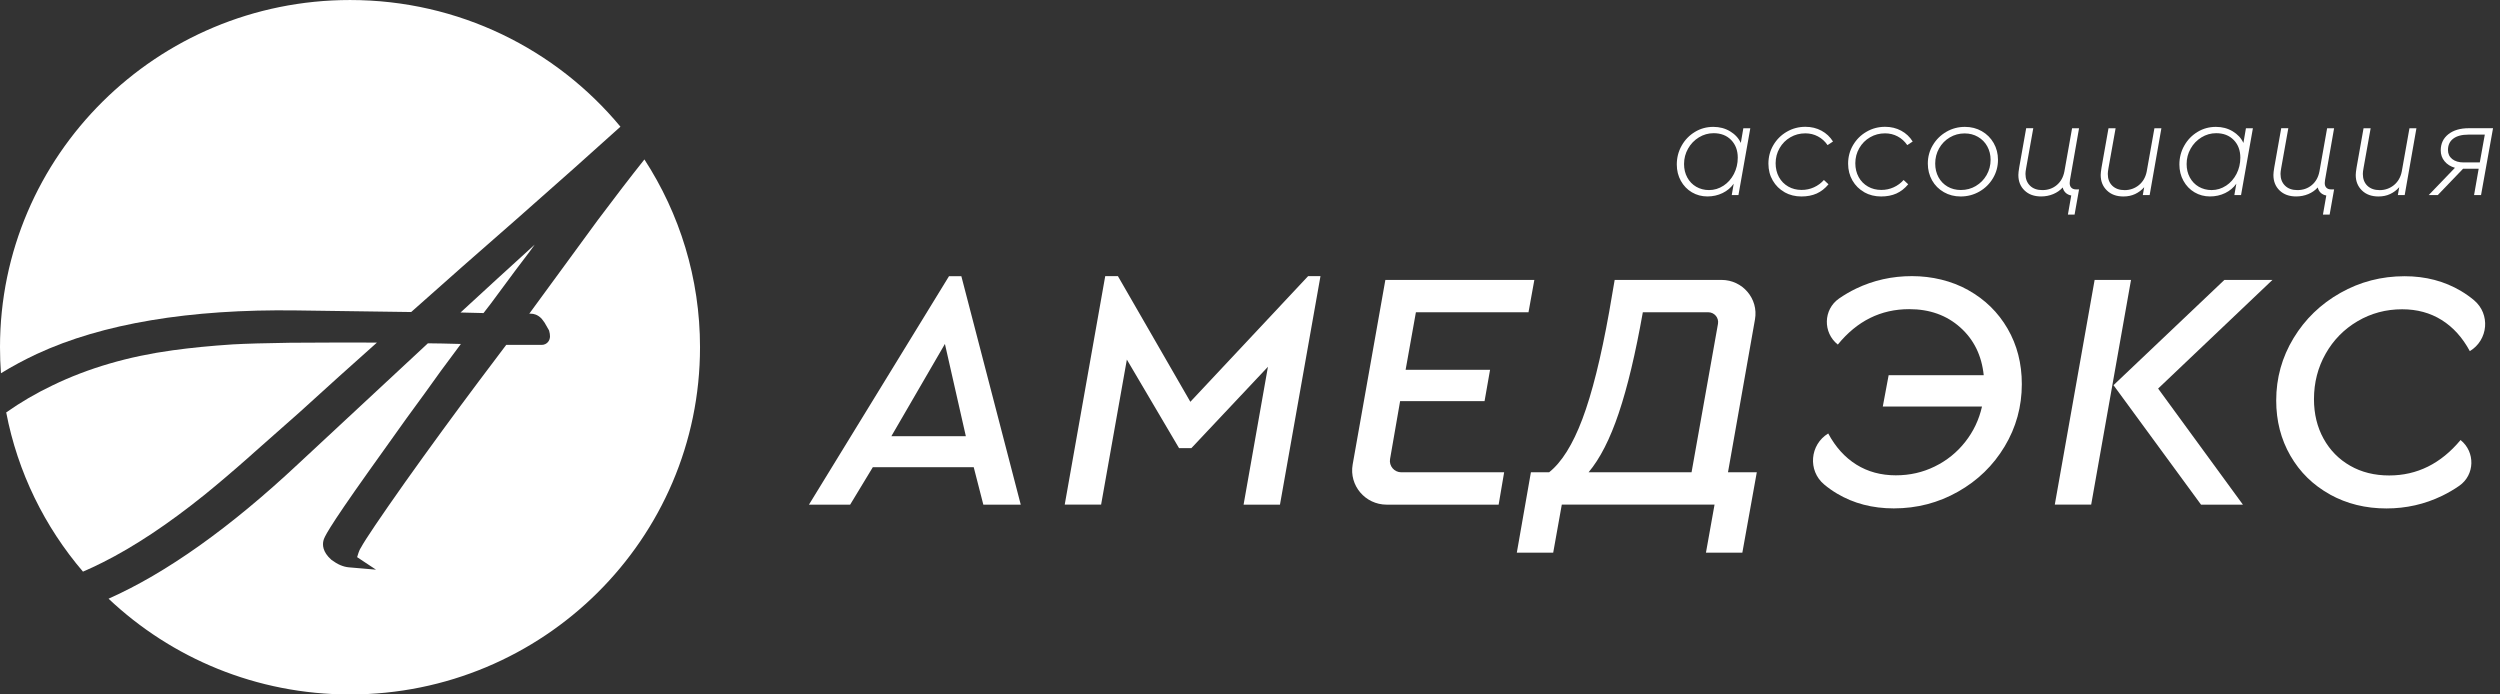 <?xml version="1.0" encoding="UTF-8"?> <svg xmlns="http://www.w3.org/2000/svg" width="180" height="50" viewBox="0 0 180 50" fill="none"><rect x="0" y="0" width="180" height="50" fill="#333333" stroke="none"/><g clip-path="url(#clip0_3370_49)"><path d="M2.671 25.477C7.369 23.299 13.649 22.245 21.342 22.351L29.605 22.466L33.329 19.165L37.289 15.694C40.23 13.104 42.709 10.898 44.672 9.122C40.052 3.553 33.046 0.001 25.205 0.001C11.285 0.001 0 11.194 0 25C0 25.631 0.023 26.256 0.069 26.873C0.896 26.366 1.764 25.9 2.669 25.477H2.671Z" fill="white"></path><path d="M34.813 22.541L35.348 21.848C35.788 21.247 36.389 20.432 37.132 19.438L38.111 18.148L38.5 17.611C36.716 19.231 34.931 20.866 33.158 22.5L34.813 22.541Z" fill="white"></path><path d="M18.121 32.729L21.56 29.69C23.462 27.957 25.335 26.269 27.138 24.667C26.349 24.663 25.548 24.66 24.738 24.66C23.479 24.66 22.194 24.667 20.896 24.678C19.102 24.704 17.706 24.743 16.753 24.796C15.188 24.899 13.735 25.041 12.443 25.22C9.261 25.654 6.345 26.503 3.78 27.748C2.597 28.312 1.484 28.964 0.447 29.694C1.274 34.012 3.22 37.935 5.974 41.158C6.444 40.956 6.919 40.736 7.393 40.495C9.64 39.372 12.101 37.738 14.707 35.642C15.695 34.843 16.845 33.865 18.121 32.734V32.729Z" fill="white"></path><path d="M46.404 11.472C45.385 12.753 44.258 14.22 43.029 15.861L38.108 22.585C38.145 22.585 38.182 22.585 38.217 22.585C38.416 22.585 38.71 22.647 38.988 22.936L39.025 22.98L39.208 23.228L39.532 23.792L39.548 23.857C39.608 24.084 39.652 24.375 39.467 24.61C39.356 24.752 39.187 24.832 39.004 24.832H36.447L34.484 27.438C32.709 29.807 30.929 32.242 29.198 34.675C27.365 37.272 26.288 38.867 25.997 39.413L25.969 39.459C25.918 39.535 25.837 39.694 25.744 40.017L25.733 40.052C25.726 40.075 25.717 40.093 25.712 40.114L27.073 41.016L25.119 40.848C24.719 40.814 24.302 40.637 23.881 40.32L23.849 40.295C23.224 39.737 23.203 39.225 23.296 38.892C23.358 38.686 23.497 38.22 26.596 33.865C27.242 32.956 28.133 31.707 29.267 30.123L30.577 28.328C31.063 27.656 31.454 27.112 31.75 26.696L33.183 24.766C32.19 24.738 31.396 24.722 30.808 24.718L21.483 33.39C16.57 37.993 11.982 41.255 7.816 43.107C12.339 47.379 18.458 50.001 25.196 50.001C39.115 50.001 50.401 38.807 50.401 25.002C50.401 20.018 48.929 15.375 46.394 11.475L46.404 11.472Z" fill="white"></path><path d="M70.111 33.638H62.843L61.211 36.335H58.244L68.328 19.886H69.217L73.494 36.335H70.8L70.108 33.638H70.111ZM68.034 24.764L64.178 31.407H69.541L68.034 24.764Z" fill="white"></path><path d="M95.074 19.885L92.158 36.335H89.538L91.292 26.407L85.779 32.265H84.891L81.134 25.89L79.28 36.333H76.66L79.576 19.883H80.491L85.705 28.93L94.183 19.883H95.072L95.074 19.885Z" fill="white"></path><path d="M99.746 20.154H110.473L110.052 22.484H101.945L101.204 26.628H107.284L106.888 28.882H100.808L100.084 33.05C99.998 33.549 100.385 34.005 100.894 34.005H108.298L107.902 36.335H99.841C98.295 36.335 97.124 34.951 97.392 33.443L99.746 20.156V20.154Z" fill="white"></path><path d="M124.412 34.005H126.489L125.449 39.79H122.829L123.447 36.333H112.449L111.831 39.79H109.211L110.225 34.005H111.535C112.44 33.287 113.24 32.008 113.932 30.169C114.625 28.331 115.268 25.762 115.86 22.459L116.256 20.154H123.952C125.47 20.154 126.621 21.513 126.359 22.996L124.415 34.005H124.412ZM116.552 29.74C115.925 31.604 115.201 33.025 114.377 34.005H121.792L123.695 23.315C123.771 22.881 123.436 22.482 122.991 22.482H118.284C117.756 25.457 117.18 27.874 116.552 29.738V29.74Z" fill="white"></path><path d="M141.715 20.891C142.919 21.561 143.861 22.484 144.546 23.662C145.229 24.839 145.571 26.171 145.571 27.658C145.571 29.276 145.159 30.771 144.335 32.144C143.511 33.516 142.391 34.605 140.975 35.403C139.558 36.205 138.017 36.604 136.353 36.604C134.82 36.604 133.457 36.248 132.263 35.536C131.932 35.339 131.624 35.121 131.335 34.878C130.15 33.881 130.309 32.017 131.631 31.209C132.159 32.19 132.835 32.938 133.659 33.452C134.482 33.966 135.429 34.223 136.501 34.223C137.505 34.223 138.44 34.012 139.306 33.585C140.171 33.161 140.901 32.573 141.493 31.82C142.086 31.069 142.491 30.218 142.704 29.27H135.561L135.982 27.013H142.828C142.68 25.592 142.116 24.444 141.134 23.57C140.153 22.695 138.931 22.259 137.464 22.259C135.42 22.259 133.707 23.108 132.323 24.809C131.24 23.951 131.272 22.289 132.406 21.497C132.798 21.226 133.209 20.985 133.645 20.776C134.89 20.179 136.228 19.881 137.66 19.881C139.093 19.881 140.512 20.216 141.713 20.886L141.715 20.891Z" fill="white"></path><path d="M153.433 20.154L150.565 36.333H147.945L150.813 20.154H153.433ZM155.384 27.975L161.49 36.335H158.474L152.172 27.732L160.154 20.156H163.614L155.384 27.977V27.975Z" fill="white"></path><path d="M167.754 35.598C166.544 34.928 165.595 34.001 164.912 32.816C164.227 31.632 163.887 30.303 163.887 28.833C163.887 27.215 164.303 25.721 165.134 24.348C165.965 22.975 167.09 21.889 168.509 21.088C169.925 20.287 171.467 19.888 173.131 19.888C174.647 19.888 176.001 20.244 177.197 20.955C177.528 21.152 177.841 21.373 178.13 21.616C179.32 22.613 179.158 24.479 177.827 25.282C177.299 24.302 176.623 23.554 175.799 23.04C174.975 22.525 174.029 22.268 172.957 22.268C171.786 22.268 170.717 22.555 169.745 23.127C168.773 23.698 168.006 24.479 167.446 25.468C166.886 26.457 166.606 27.548 166.606 28.742C166.606 29.804 166.838 30.753 167.298 31.586C167.759 32.419 168.398 33.069 169.215 33.535C170.029 34.001 170.964 34.233 172.02 34.233C174.031 34.233 175.744 33.383 177.16 31.682C178.232 32.543 178.195 34.194 177.065 34.979C176.677 35.249 176.262 35.49 175.825 35.702C174.573 36.308 173.237 36.608 171.821 36.608C170.321 36.608 168.967 36.273 167.754 35.603V35.598Z" fill="white"></path><path d="M126.022 9.234L125.168 14.045H124.686L124.827 13.228C124.626 13.513 124.358 13.738 124.024 13.901C123.689 14.063 123.325 14.144 122.93 14.144C122.534 14.144 122.15 14.045 121.814 13.845C121.478 13.646 121.215 13.37 121.02 13.019C120.826 12.668 120.729 12.275 120.729 11.844C120.729 11.352 120.847 10.898 121.08 10.485C121.314 10.069 121.633 9.741 122.034 9.498C122.437 9.254 122.879 9.135 123.36 9.135C123.809 9.135 124.21 9.241 124.566 9.454C124.92 9.668 125.179 9.945 125.339 10.292L125.52 9.236H126.022V9.234ZM124.089 13.373C124.406 13.164 124.659 12.879 124.844 12.521C125.027 12.163 125.119 11.773 125.119 11.355C125.119 10.829 124.959 10.404 124.642 10.079C124.323 9.753 123.904 9.59 123.381 9.59C122.999 9.59 122.645 9.691 122.316 9.893C121.988 10.095 121.728 10.365 121.539 10.705C121.346 11.045 121.252 11.412 121.252 11.812C121.252 12.17 121.328 12.493 121.483 12.778C121.638 13.063 121.851 13.285 122.126 13.446C122.402 13.604 122.71 13.685 123.05 13.685C123.425 13.685 123.772 13.579 124.089 13.37V13.373Z" fill="white"></path><path d="M128.493 13.841C128.132 13.639 127.847 13.357 127.639 12.998C127.43 12.64 127.326 12.234 127.326 11.782C127.326 11.297 127.444 10.852 127.683 10.446C127.921 10.042 128.243 9.72 128.652 9.484C129.06 9.247 129.506 9.13 129.988 9.13C130.416 9.13 130.803 9.224 131.147 9.41C131.492 9.596 131.768 9.856 131.976 10.189L131.585 10.448C131.397 10.175 131.166 9.966 130.89 9.821C130.615 9.674 130.314 9.601 129.986 9.601C129.59 9.601 129.231 9.695 128.905 9.886C128.581 10.074 128.321 10.333 128.132 10.664C127.942 10.992 127.845 11.357 127.845 11.754C127.845 12.126 127.926 12.459 128.085 12.75C128.245 13.042 128.47 13.269 128.754 13.432C129.039 13.595 129.358 13.675 129.715 13.675C130.029 13.675 130.326 13.614 130.603 13.487C130.881 13.361 131.122 13.184 131.321 12.959L131.652 13.269C131.404 13.568 131.122 13.788 130.803 13.933C130.483 14.075 130.117 14.146 129.703 14.146C129.254 14.146 128.849 14.045 128.488 13.843L128.493 13.841Z" fill="white"></path><path d="M134.231 13.841C133.87 13.639 133.585 13.357 133.377 12.998C133.169 12.64 133.064 12.234 133.064 11.782C133.064 11.297 133.183 10.852 133.421 10.446C133.659 10.042 133.981 9.72 134.391 9.484C134.798 9.247 135.245 9.13 135.726 9.13C136.154 9.13 136.541 9.224 136.886 9.41C137.231 9.596 137.506 9.856 137.714 10.189L137.323 10.448C137.136 10.175 136.904 9.966 136.629 9.821C136.353 9.674 136.052 9.601 135.724 9.601C135.328 9.601 134.969 9.695 134.643 9.886C134.319 10.074 134.06 10.333 133.87 10.664C133.68 10.992 133.583 11.357 133.583 11.754C133.583 12.126 133.664 12.459 133.824 12.75C133.983 13.042 134.208 13.269 134.493 13.432C134.777 13.595 135.097 13.675 135.453 13.675C135.768 13.675 136.064 13.614 136.342 13.487C136.62 13.361 136.86 13.184 137.059 12.959L137.39 13.269C137.143 13.568 136.86 13.788 136.541 13.933C136.221 14.075 135.856 14.146 135.441 14.146C134.992 14.146 134.587 14.045 134.226 13.843L134.231 13.841Z" fill="white"></path><path d="M139.958 13.836C139.597 13.63 139.312 13.347 139.108 12.985C138.905 12.622 138.803 12.22 138.803 11.775C138.803 11.297 138.923 10.854 139.164 10.45C139.405 10.046 139.731 9.725 140.138 9.489C140.546 9.252 140.992 9.135 141.474 9.135C141.923 9.135 142.328 9.238 142.689 9.445C143.05 9.652 143.334 9.934 143.543 10.297C143.751 10.659 143.855 11.063 143.855 11.506C143.855 11.984 143.735 12.427 143.494 12.831C143.253 13.237 142.927 13.556 142.515 13.793C142.103 14.029 141.652 14.146 141.164 14.146C140.721 14.146 140.319 14.043 139.958 13.836ZM142.263 13.389C142.587 13.196 142.846 12.934 143.036 12.601C143.226 12.268 143.323 11.903 143.323 11.506C143.323 11.148 143.242 10.825 143.082 10.535C142.923 10.246 142.698 10.019 142.413 9.854C142.129 9.688 141.809 9.606 141.453 9.606C141.064 9.606 140.708 9.702 140.384 9.895C140.059 10.088 139.803 10.349 139.615 10.682C139.428 11.015 139.335 11.38 139.335 11.777C139.335 12.142 139.414 12.47 139.571 12.76C139.729 13.049 139.948 13.274 140.228 13.437C140.509 13.6 140.828 13.68 141.182 13.68C141.578 13.68 141.937 13.584 142.263 13.391V13.389Z" fill="white"></path><path d="M149.139 13.517C149.22 13.598 149.333 13.637 149.481 13.637H149.692L149.37 15.45H148.889L149.13 14.075C148.97 14.047 148.836 13.983 148.727 13.88C148.62 13.777 148.549 13.65 148.516 13.497C148.329 13.703 148.102 13.862 147.833 13.974C147.565 14.086 147.273 14.144 146.959 14.144C146.463 14.144 146.065 14.002 145.769 13.715C145.47 13.43 145.322 13.058 145.322 12.599C145.322 12.48 145.343 12.301 145.382 12.062L145.885 9.231H146.396L145.885 12.092C145.85 12.278 145.834 12.42 145.834 12.521C145.834 12.872 145.943 13.155 146.16 13.368C146.378 13.582 146.674 13.687 147.049 13.687C147.452 13.687 147.796 13.568 148.083 13.329C148.37 13.09 148.556 12.762 148.637 12.342L149.19 9.234H149.692L149.039 12.959C149.025 13.053 149.018 13.125 149.018 13.178C149.018 13.324 149.058 13.437 149.139 13.517Z" fill="white"></path><path d="M155.62 9.234L154.775 14.045H154.282L154.382 13.478C154.194 13.692 153.974 13.855 153.724 13.972C153.474 14.089 153.194 14.146 152.886 14.146C152.391 14.146 151.993 14.002 151.697 13.712C151.398 13.423 151.25 13.053 151.25 12.601C151.25 12.482 151.271 12.303 151.31 12.064L151.812 9.234H152.324L151.812 12.094C151.778 12.28 151.762 12.422 151.762 12.523C151.762 12.881 151.87 13.166 152.088 13.375C152.305 13.584 152.602 13.689 152.977 13.689C153.352 13.689 153.706 13.568 154.002 13.327C154.296 13.083 154.483 12.757 154.564 12.344L155.118 9.236H155.62V9.234Z" fill="white"></path><path d="M162.209 9.234L161.355 14.045H160.874L161.015 13.228C160.814 13.513 160.545 13.738 160.212 13.901C159.876 14.063 159.513 14.144 159.117 14.144C158.721 14.144 158.337 14.045 158.002 13.845C157.666 13.646 157.402 13.37 157.208 13.019C157.013 12.668 156.916 12.275 156.916 11.844C156.916 11.352 157.034 10.898 157.268 10.485C157.502 10.069 157.821 9.741 158.221 9.498C158.624 9.254 159.066 9.135 159.548 9.135C159.997 9.135 160.397 9.241 160.753 9.454C161.108 9.668 161.367 9.945 161.526 10.292L161.707 9.236H162.209V9.234ZM160.274 13.373C160.591 13.164 160.844 12.879 161.029 12.521C161.212 12.163 161.304 11.773 161.304 11.355C161.304 10.829 161.145 10.404 160.828 10.079C160.508 9.753 160.089 9.59 159.566 9.59C159.184 9.59 158.83 9.691 158.501 9.893C158.173 10.095 157.914 10.365 157.724 10.705C157.532 11.045 157.437 11.412 157.437 11.812C157.437 12.17 157.513 12.493 157.668 12.778C157.823 13.063 158.036 13.285 158.312 13.446C158.587 13.604 158.895 13.685 159.235 13.685C159.61 13.685 159.957 13.579 160.274 13.37V13.373Z" fill="white"></path><path d="M167.502 13.517C167.583 13.598 167.697 13.637 167.845 13.637H168.055L167.734 15.45H167.252L167.493 14.075C167.333 14.047 167.199 13.983 167.09 13.88C166.984 13.777 166.912 13.65 166.88 13.497C166.692 13.703 166.465 13.862 166.197 13.974C165.928 14.086 165.637 14.144 165.322 14.144C164.827 14.144 164.429 14.002 164.132 13.715C163.834 13.43 163.686 13.058 163.686 12.599C163.686 12.48 163.706 12.301 163.746 12.062L164.248 9.231H164.759L164.248 12.092C164.213 12.278 164.197 12.42 164.197 12.521C164.197 12.872 164.306 13.155 164.523 13.368C164.741 13.582 165.037 13.687 165.412 13.687C165.815 13.687 166.16 13.568 166.447 13.329C166.734 13.09 166.919 12.762 167 12.342L167.553 9.234H168.055L167.403 12.959C167.389 13.053 167.382 13.125 167.382 13.178C167.382 13.324 167.421 13.437 167.502 13.517Z" fill="white"></path><path d="M173.983 9.234L173.138 14.045H172.645L172.745 13.478C172.557 13.692 172.337 13.855 172.087 13.972C171.838 14.089 171.557 14.146 171.25 14.146C170.754 14.146 170.356 14.002 170.06 13.712C169.761 13.423 169.613 13.053 169.613 12.601C169.613 12.482 169.634 12.303 169.673 12.064L170.176 9.234H170.687L170.176 12.094C170.141 12.28 170.125 12.422 170.125 12.523C170.125 12.881 170.234 13.166 170.451 13.375C170.669 13.584 170.965 13.689 171.34 13.689C171.715 13.689 172.069 13.568 172.365 13.327C172.659 13.083 172.847 12.757 172.928 12.344L173.481 9.236H173.983V9.234Z" fill="white"></path><path d="M179.498 9.234L178.635 14.045H178.133L178.464 12.151H177.339L175.52 14.045H174.867L176.756 12.082C176.441 11.991 176.191 11.832 176.008 11.61C175.823 11.387 175.733 11.128 175.733 10.827C175.733 10.342 175.916 9.955 176.281 9.665C176.647 9.376 177.138 9.231 177.753 9.231H179.501L179.498 9.234ZM178.906 9.693H177.721C177.251 9.693 176.89 9.789 176.635 9.982C176.381 10.175 176.254 10.448 176.254 10.799C176.254 11.072 176.355 11.288 176.559 11.451C176.763 11.614 177.036 11.695 177.378 11.695H178.545L178.906 9.693Z" fill="white"></path></g><defs><clipPath id="clip0_3370_49"><rect width="180" height="50" fill="white"></rect></clipPath></defs></svg> 